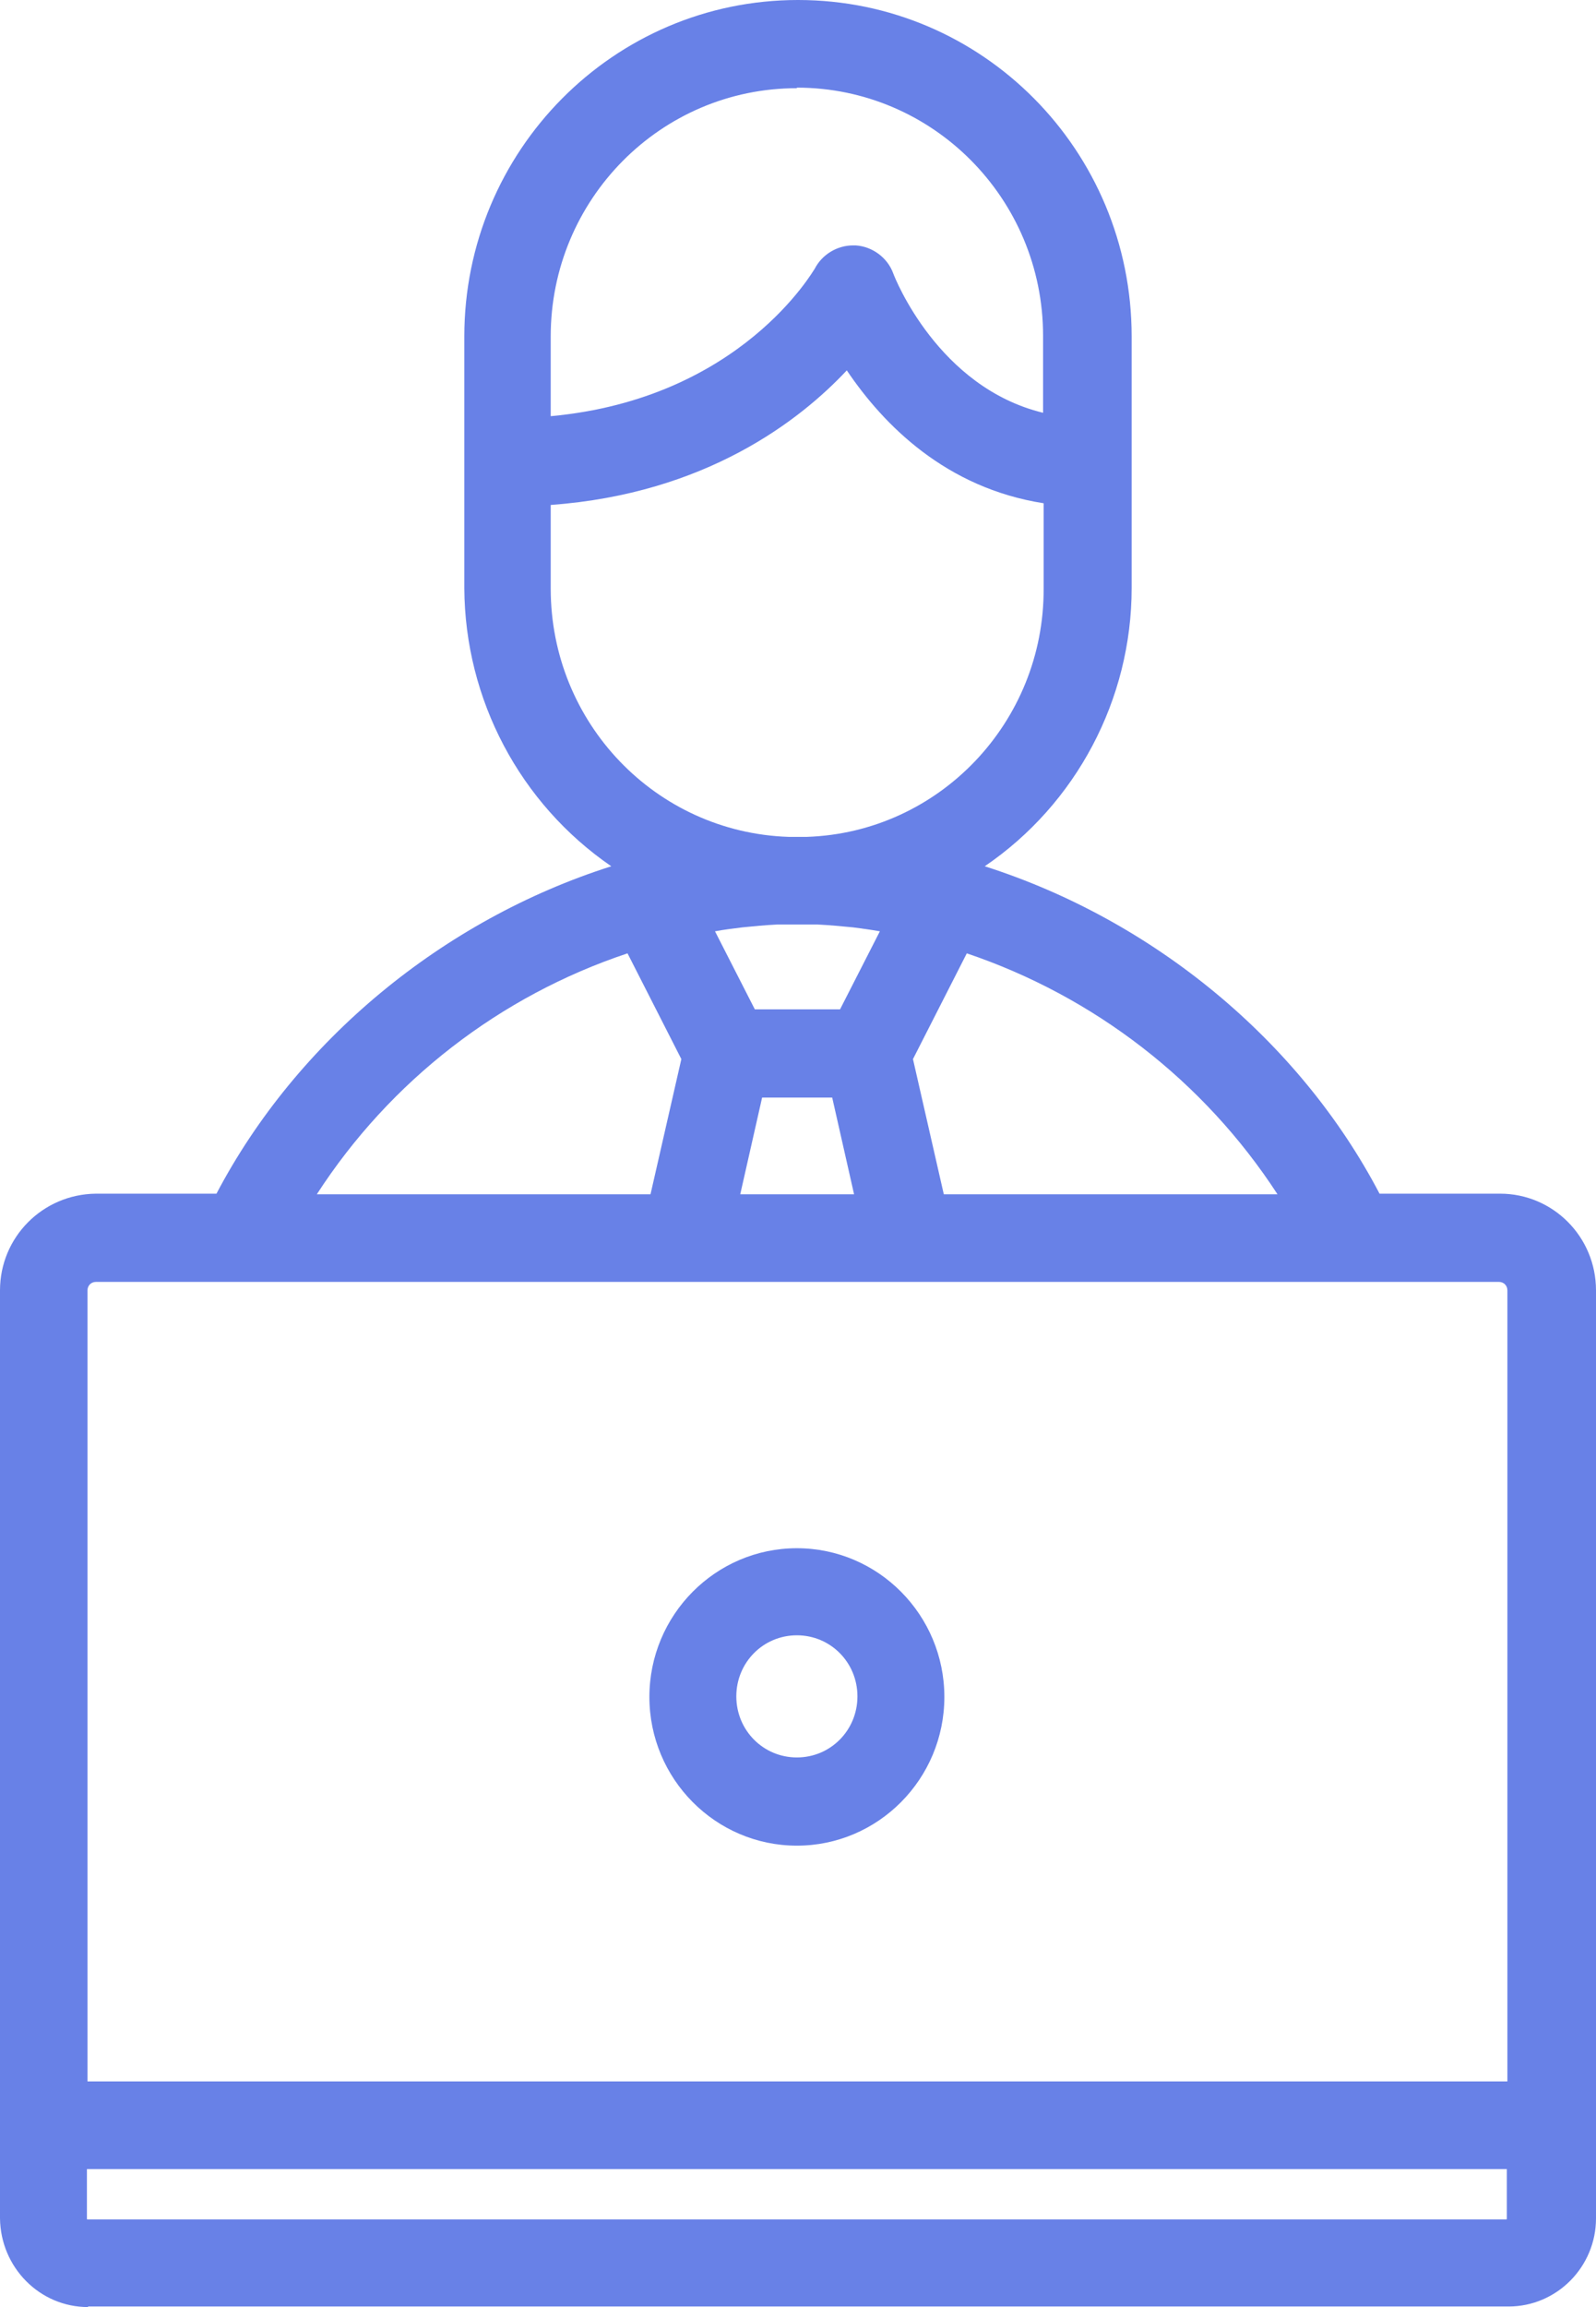 <svg width="54" height="78" viewBox="0 0 54 78" fill="none" xmlns="http://www.w3.org/2000/svg">
<path fill-rule="evenodd" clip-rule="evenodd" d="M26.962 55.288C25.824 55.288 24.913 56.206 24.913 57.353C24.913 58.5 25.824 59.418 26.962 59.418C28.101 59.418 29.011 58.5 29.011 57.353C29.011 56.206 28.101 55.288 26.962 55.288ZM26.962 62.4C24.211 62.4 21.972 60.144 21.972 57.372C21.972 54.6 24.211 52.344 26.962 52.344C29.713 52.344 31.952 54.6 31.952 57.372C31.952 60.144 29.713 62.4 26.962 62.4ZM26.962 2.982C22.351 2.982 18.633 6.749 18.633 11.375V14.071C25.084 13.478 27.531 9.119 27.569 9.081C27.816 8.603 28.328 8.297 28.86 8.297C28.897 8.297 28.916 8.297 28.954 8.297C29.523 8.335 30.036 8.718 30.226 9.253C30.282 9.406 31.744 13.096 35.292 13.956V11.356C35.292 6.71 31.554 2.963 26.962 2.963V2.982ZM18.633 19.901C18.633 24.432 22.181 28.141 26.677 28.294H27.304C31.781 28.141 35.33 24.413 35.311 19.901V17.015C32.009 16.498 29.903 14.377 28.651 12.522C27.076 14.204 23.888 16.69 18.633 17.072V19.901ZM28.423 34.125L29.77 31.487C29.448 31.429 29.144 31.391 28.86 31.353C28.461 31.315 28.062 31.276 27.664 31.257H27.55C27.55 31.257 27.417 31.257 27.36 31.257H27.19C27.114 31.257 27.057 31.257 26.981 31.257C26.905 31.257 26.848 31.257 26.772 31.257H26.298C25.899 31.276 25.501 31.315 25.122 31.353C24.818 31.391 24.495 31.429 24.192 31.487L25.539 34.125H28.461H28.423ZM22.01 40.377L23.053 35.807L21.232 32.232C16.925 33.666 13.206 36.534 10.72 40.377H22.029H22.01ZM28.897 40.377L28.157 37.107H25.786L25.046 40.377H28.916H28.897ZM43.223 40.377C40.737 36.553 37.018 33.685 32.711 32.232L30.89 35.807L31.933 40.377H43.242H43.223ZM51.002 70.372V43.627C51.002 43.454 50.869 43.34 50.718 43.34H3.245C3.074 43.34 2.96 43.474 2.96 43.627V70.372H51.002ZM2.941 75.018C2.941 75.018 2.941 75.037 2.96 75.037H50.964C50.964 75.037 50.983 75.037 50.983 75.018V73.335H2.941V75.018ZM2.979 78C1.347 78 0.019 76.662 0 74.999V43.627C0 41.829 1.442 40.377 3.245 40.357H7.324C10.037 35.196 14.97 31.104 20.682 29.288C17.589 27.166 15.729 23.648 15.71 19.882V11.375C15.71 5.104 20.758 0 27 0C33.242 0 38.289 5.085 38.289 11.375V19.882C38.289 23.648 36.411 27.185 33.318 29.288C39.011 31.104 43.963 35.176 46.676 40.357H50.755C52.539 40.357 54 41.81 54 43.627V74.999C54 76.643 52.672 77.981 51.04 77.981H2.979V78Z" fill="#6881E7"/>
</svg>

